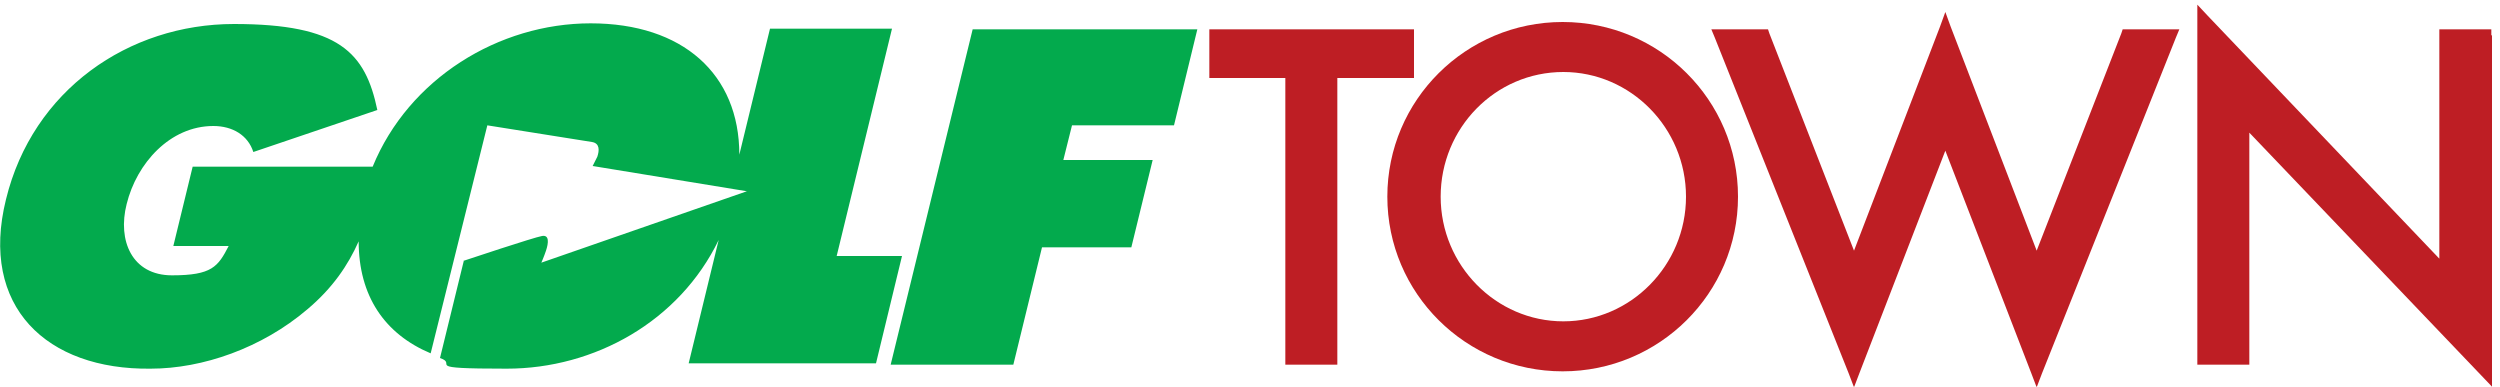 <?xml version="1.0" encoding="UTF-8"?> <svg xmlns="http://www.w3.org/2000/svg" version="1.1" viewBox="0 0 375 58"><defs><style> .cls-1 { fill: #03aa4d; } .cls-2 { fill: #be1e24; } </style></defs><g><g id="Layer_1"><g id="Layer_1-2" data-name="Layer_1"><path class="cls-1" d="M69.6,39.1c.3-.1,10.5-3.5,11.7-3.7,1.1-.2,1,1,.6,2.2-.3.9-.7,1.8-.7,1.8h0s0,0,0,0l30.8-10.7h0s.1,0,.1,0l-23.2-3.8c.1-.2.4-.8.7-1.4.3-.9.4-2-.8-2.2-2.6-.4-15.7-2.5-15.7-2.5h0c0,0,0,0,0,0l-8.5,34.2c-6.9-2.9-10.8-8.6-10.8-16.8-1.6,3.6-3.9,7-7.7,10.2-6.8,5.8-15.7,8.9-23.5,8.9C7,55.5-3.1,46,.9,29.9,4.9,13.5,19.3,3.6,35.1,3.6s19.7,4.3,21.5,12.9l-18.6,6.3c-.8-2.5-3.1-3.9-6-3.9-6.5,0-11.5,5.6-13,11.7-1.4,5.5.8,10.7,6.8,10.7s6.9-1.3,8.5-4.4h-8.3l2.9-11.9h27c5.4-13.2,18.9-21.5,32.7-21.5s22.3,7.6,22.3,19.7l4.6-18.9h18.3l-8.3,34.1h9.8l-3.9,16.1h-28.1l4.5-18.5c-5.9,12.2-18.6,19.3-31.8,19.3s-7.1-.6-10-1.6l3.6-14.7h0Z"></path><path class="cls-1" d="M176.1,18.8l3.5-14.4h-33.7l-12.3,50.3h18.4l4.3-17.6h13.4l3.2-13.1h-13.4l1.3-5.2h15.3Z"></path><path class="cls-2" d="M181.4,4.4h30.7v7.3h-11.5v43h-7.8V11.7h-11.4s0-7.3,0-7.3M326.4,5.6l-20.1,50.4-.8,2.1-.8-2.1-12.9-33.4-12.9,33.4-.8,2.1-.8-2.1-20.1-50.4-.5-1.2h8.5l.2.6,12.7,32.6,12.9-33.6.8-2.2.8,2.2,12.9,33.6,12.7-32.6.2-.6h8.5l-.5,1.2Z"></path><path class="cls-2" d="M373.8,5.3v52.7l-36.4-38.1v34.8h-7.8V.7l1.5,1.6,34.8,36.5V4.4h7.8v.9Z"></path><path class="cls-2" d="M234.5,10.8c-10.2,0-18.4,8.4-18.4,18.7s8.3,18.7,18.4,18.7,18.4-8.4,18.4-18.7-8.3-18.7-18.4-18.7M260.7,29.5c0,14.5-11.8,26.2-26.3,26.2s-26.3-11.7-26.3-26.2,11.8-26.2,26.3-26.2,26.3,11.7,26.3,26.2"></path></g></g></g></svg> 